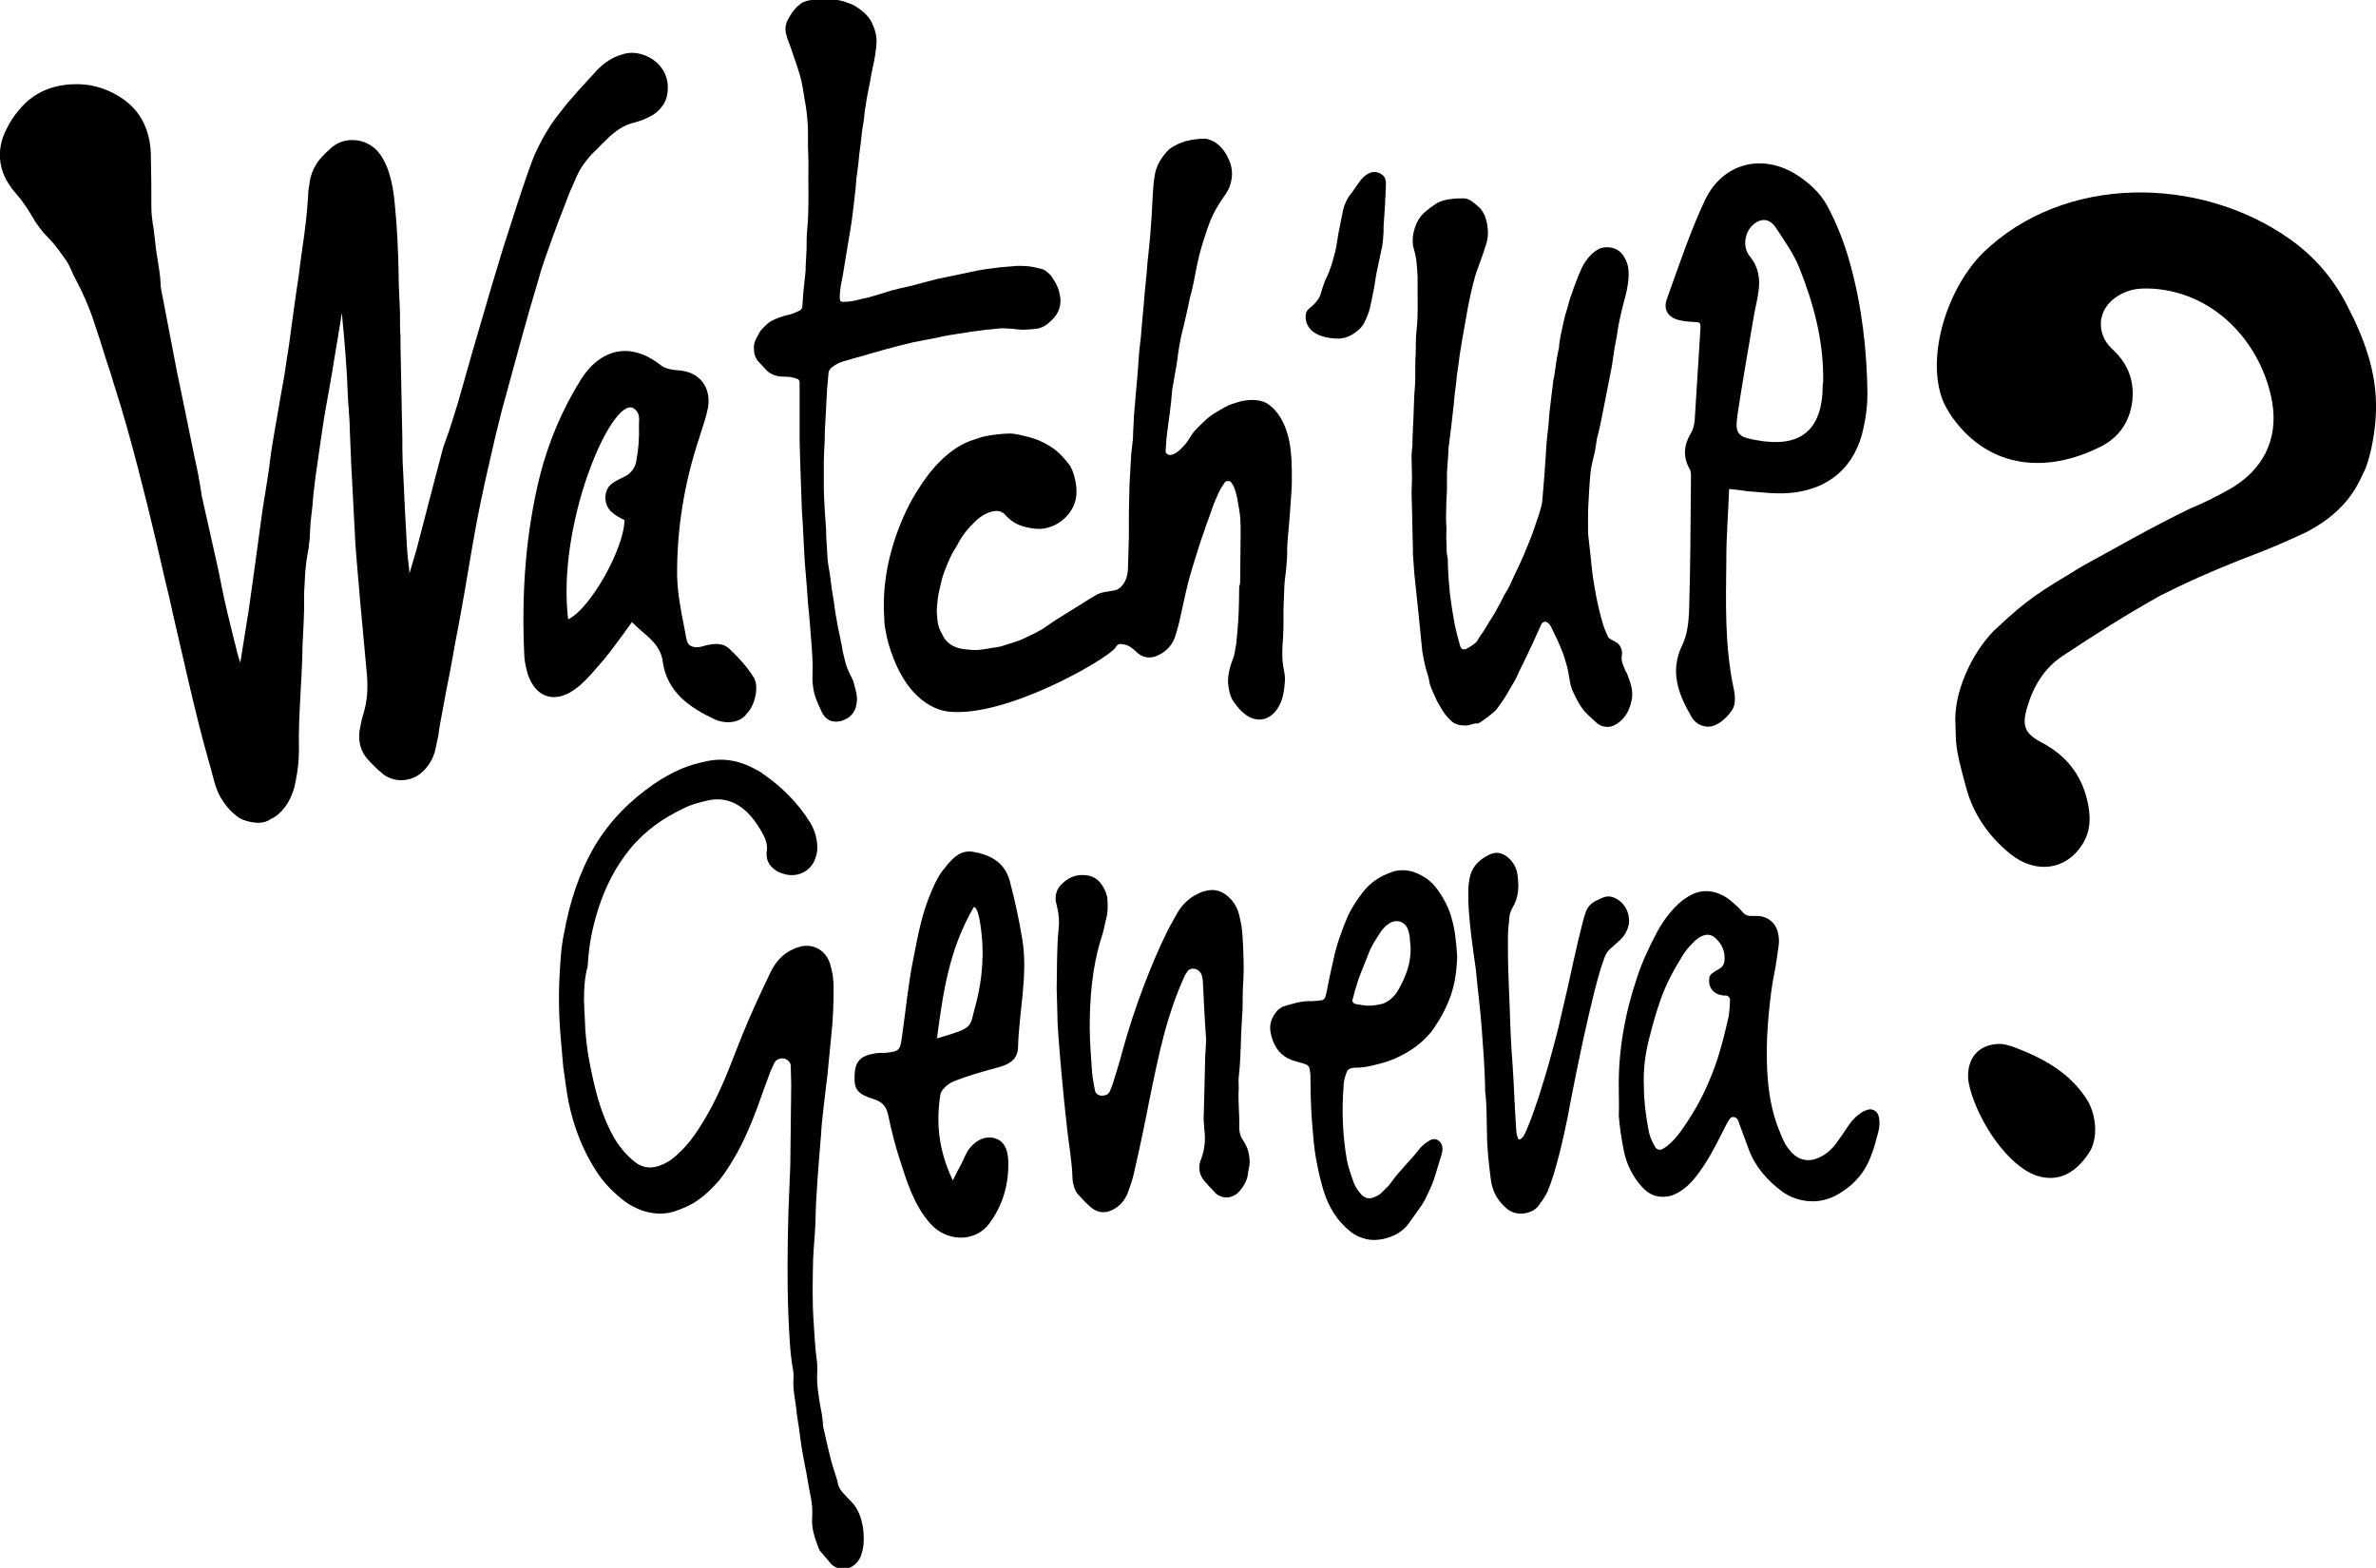 <?xml version="1.0" encoding="UTF-8"?> <svg xmlns="http://www.w3.org/2000/svg" xmlns:xlink="http://www.w3.org/1999/xlink" version="1.1" id="Calque_1" x="0px" y="0px" viewBox="0 0 510.2 336.7" style="enable-background:new 0 0 510.2 336.7;" xml:space="preserve"> <path d="M419.9,155.7c-0.5-6.8,3.4-15.3,8.2-20.2c7.5-7.1,9.8-8.3,19-13.9c8.6-4.7,14.4-8.1,23-12.3c2.9-1.2,5.7-2.6,8.4-4.1 c7.4-4.1,10.8-10.8,9.4-18.9c-2.1-11.9-11.6-23.3-25.5-24.3c-1.8-0.1-3.7-0.1-5.4,0.5c-7,2.5-7.2,9-3.5,12.4c3.3,3,4.8,6.6,4.4,11 c-0.5,4.7-3,8.2-7,10.1c-11.2,5.6-23.6,4.9-31.7-6.4c-0.8-1.2-1.6-2.5-2.1-3.8c-3.5-9.4,1-23.8,8.7-31.5 c17.4-16.9,46.4-16.6,65.7-3.1c5.3,3.7,9.5,8.5,12.5,14.4c3.7,7.1,6.4,14.4,6.2,22.5c-0.1,3.9-0.8,8.5-2.2,12.4 c-1.4,2.8-3.3,8.8-12.6,13.7c-4.7,2.2-7.9,3.6-14.5,6.1c-6.3,2.5-11.7,4.9-17,7.6c-7.2,4-14.1,8.4-20.9,12.9 c-4,2.6-6.4,6.6-7.7,11.1c-1.2,4-0.5,5.7,3.2,7.6c5.1,2.7,8.4,6.8,9.7,12.4c0.8,3.3,0.8,6.6-1.1,9.5c-3.4,5.4-9.9,6.4-15.4,2 c-4.7-3.8-8.1-8.7-9.6-14.6C419.6,159.7,420.1,159.7,419.9,155.7z"></path> <path d="M432,224.7c6.2,2.3,12.2,5.3,16.1,11.4c2,3.1,2.6,8.4,0.4,11.6c-3,4.4-6.6,6.2-11.1,4.8c-6.3-2.1-12.5-11.6-14.4-18.8 c-0.2-0.8-0.4-1.7-0.4-2.6c0-4.5,2.9-7.1,7.3-6.9C430.5,224.3,430.6,224.3,432,224.7z"></path> <g> <path d="M55.5,176.7c-1.2,0-3.1-0.4-4.2-1.1c-1.8-1.3-2.8-2.5-3.9-4.3c-0.6-1-1.1-2.3-1.5-3.9c-0.3-1.2-1.1-4-1.1-4 c-1.6-5.6-2.9-11-4.4-17.4c-1.1-4.8-2.2-9.6-3.3-14.3c-0.5-2.3-1-4.6-1.6-6.9c-2.4-10.6-5.1-21.8-8.2-32.9 c-0.9-3.2-1.9-6.5-2.9-9.6c-0.3-0.9-0.5-1.8-0.8-2.6L23,77.9c-0.9-3-1.9-6-2.9-9c-1-3.1-2.4-6.2-4-9.2c-0.3-0.5-0.5-1-0.7-1.5 c-0.4-0.8-0.7-1.6-1.2-2.3c-0.3-0.4-0.5-0.7-0.8-1.1c-1-1.4-1.9-2.6-3-3.7c-1.4-1.4-2.6-3-3.6-4.8c-1-1.7-2.1-3.3-3.5-4.9 c-0.4-0.5-0.8-0.9-1.1-1.4c-2.6-3.7-2.9-7.9-1-11.9c0.9-1.9,2.1-3.7,3.6-5.3c2.7-2.9,6.3-4.5,10.7-4.7c3.6-0.2,6.9,0.7,9.9,2.5 c3.7,2.2,5.9,5.4,6.7,9.7c0.2,1.1,0.3,2.2,0.3,3.7c0.1,3.6,0.1,7.1,0.1,10.4c0,1.6,0.2,3.1,0.5,4.8c0.1,0.9,0.2,1.7,0.3,2.6 c0.1,1.2,0.3,2.4,0.5,3.7c0.3,1.8,0.6,3.6,0.7,5.5c0,0.1,0,0.2,0,0.3l0.1,0.8c0.6,3.1,1.2,6.3,1.8,9.4c0.5,2.6,1,5.2,1.5,7.8 l0.3,1.5c0.1,0.3,0.1,0.6,0.2,0.9c0,0.2,0.1,0.4,0.1,0.5c0.3,1.3,0.5,2.6,0.8,3.9c0.6,3,1.3,6.2,1.9,9.3c0.2,1,0.4,2,0.6,2.9 c0.6,2.6,1.1,5.3,1.5,8c0,0.3,0.1,0.6,0.2,0.9l0,0.1c0.3,1.3,0.6,2.7,0.9,4c0.6,2.5,1.1,5.1,1.7,7.6c0.5,2.2,1,4.4,1.4,6.6 c0.8,4.1,1.9,8.4,2.8,12.1c0.1,0.4,0.2,0.7,0.3,1.1c0.2,0.9,0.4,1.8,0.7,2.7c0.1,0.3,0.2,0.6,0.3,0.9c0.6-3.7,1.2-7.5,1.8-11.2 c0.4-2.9,0.8-5.8,1.2-8.6c0.1-1,0.3-1.9,0.4-2.9c0.2-1.2,0.3-2.5,0.5-3.7c0.3-2.2,0.6-4.4,0.9-6.6c0.2-1.4,0.5-2.9,0.7-4.3 c0.3-2,0.7-4.2,0.9-6.2c0.3-2.4,0.7-4.7,1.1-7c0.2-1.3,0.5-2.6,0.7-4c0.3-1.6,0.5-3.1,0.8-4.6c0.4-2,0.7-4.1,1-6.2 c0.4-2.3,0.7-4.6,1-6.9c0.2-1.2,0.3-2.5,0.5-3.7c0.2-1.4,0.4-2.8,0.6-4.2c0.3-1.9,0.6-3.9,0.8-5.8c0.1-1,0.3-2,0.4-2.9 c0.6-4,1.1-8.1,1.3-12.1c0-0.3,0-0.6,0.1-0.9c0-0.2,0-0.4,0.1-0.6c0.2-2.6,1.3-4.9,3.3-6.8c0.1-0.1,0.3-0.3,0.4-0.4 c0.4-0.4,0.8-0.7,1.2-1.1c2.8-2.3,7.2-2,9.8,0.9c0.9,1,1.6,2.3,2.2,3.9c0.9,2.6,1.3,5.2,1.5,7.7c0.5,4.9,0.7,9.8,0.8,14.8 c0,2,0.1,4,0.2,6c0.1,1.5,0.1,2.9,0.1,4.4c0,1,0,2,0.1,2.9c0,0.7,0,1.3,0,2c0.1,6.7,0.3,13.5,0.4,20.2c0,0.6,0,1.2,0,1.8 c0,1.9,0.1,3.9,0.2,5.8c0.2,5,0.5,10.3,0.8,15.6c0.1,1.7,0.3,3.4,0.5,5c0,0.2,0,0.3,0,0.5l0.1-0.2c0.5-1.7,1-3.4,1.5-5.1 c1.1-4.2,2.2-8.5,3.3-12.7c0.7-2.7,1.4-5.4,2.1-8c0.2-0.9,0.5-1.7,0.8-2.5c1-2.7,1.8-5.4,2.6-8c2.2-7.8,4.2-14.8,6.2-21.5 c1.2-4.2,2.5-8.3,3.5-11.7c0.3-0.8,5.3-17,7-20.6c0.8-1.7,1.7-3.5,2.8-5.2c1.2-2,2.7-3.7,4-5.4c1.7-2,3.4-3.9,5.1-5.7l0.9-1 c1.8-2,3.8-3.3,6.1-3.9c2.4-0.7,5.2,0.1,7.2,1.9c2,1.9,2.7,4.5,2.1,7.2c-0.2,0.9-0.7,1.8-1.3,2.5c-0.6,0.7-1.4,1.4-2.3,1.8 c-0.9,0.5-2.1,1-3.3,1.3c-2.2,0.5-4.1,1.7-6.2,3.8c-1,1-2.5,2.5-3.3,3.3c-2.4,2.8-2.7,3.9-3.8,6.4c-0.8,1.6-1.7,4.3-2.4,6 c-0.5,1.1-3.6,9.7-4.3,11.9l-0.6,2.1c-1.3,4.3-2.6,8.8-3.8,13.2c-1.6,5.8-2.9,10.6-4.1,15c-0.9,3.5-1.8,7.2-2.5,10.4 c-1.4,6-2.8,12.5-3.9,19.1c-1,5.9-2,11.9-3.1,17.7l-0.6,3.1c-0.6,3.6-1.3,7.2-2,10.7c-0.4,2.2-0.8,4.3-1.2,6.5 c-0.1,0.4-0.1,0.8-0.2,1.2c-0.1,0.5-0.1,1-0.2,1.5l-0.1,0.3c-0.2,1-0.4,2.1-0.7,3.2c-0.6,1.8-1.6,3.3-3.1,4.5c-2.4,1.8-5.7,1.8-8,0 c-1.1-0.9-2.1-1.9-3.3-3.2c-1.4-1.6-2-3.7-1.7-6c0.2-1.1,0.4-2.3,0.8-3.6c0.9-2.8,1.1-5.8,0.7-9.5c-0.2-2.2-0.4-4.4-0.6-6.5 c-0.1-1.1-0.2-2.2-0.3-3.3c-0.1-1.4-0.3-2.9-0.4-4.3c-0.2-2.3-0.4-4.6-0.6-7c-0.2-2.5-0.5-5.4-0.6-8.3c-0.3-5.6-0.6-11.1-0.8-15.3 c-0.1-2.5-0.2-4.9-0.3-7.3c0-1.2-0.1-2.5-0.2-3.7c0-0.4,0-0.8-0.1-1.2c0-0.6-0.1-1.2-0.1-1.9c-0.2-6-0.7-11.9-1.3-17.9 c-0.1,0.4-0.1,0.8-0.2,1.3c-0.2,1.2-0.4,2.5-0.6,3.7c-0.3,1.8-0.6,3.6-0.9,5.4l-0.3,1.9c-0.2,1.3-0.5,2.7-0.7,4 c-0.5,2.9-1.1,5.9-1.5,8.9c-0.2,1.1-0.3,2.3-0.5,3.4c-0.6,4.2-1.3,8.5-1.6,12.8c-0.1,0.9-0.2,1.7-0.3,2.6c-0.2,1.6-0.2,3.1-0.3,4.6 c-0.1,0.8-0.2,1.4-0.2,1.8c-0.4,2-0.7,4-0.8,6.1c0,0.6-0.1,1.3-0.1,1.9c-0.1,1.1-0.1,2.1-0.1,3.2c0,0.7,0,1.5,0,2.2 c0,1-0.1,2-0.1,2.9c0,0.7-0.1,1.3-0.1,2c-0.1,1.8-0.2,3.7-0.2,5.5l-0.1,2.4c-0.1,1.9-0.2,3.9-0.3,5.8c-0.2,3.7-0.4,7.5-0.3,11.3 c0,2.1-0.2,4.3-0.7,6.8c-0.4,2.3-1.2,4.1-2.3,5.6c-0.9,1.2-1.9,2.1-3.1,2.6C57.5,176.4,56.5,176.7,55.5,176.7z M88.7,124.9 L88.7,124.9C88.7,125,88.7,124.9,88.7,124.9z M118.2,36.5L118.2,36.5L118.2,36.5z"></path> </g> <g> <path d="M266.3,124.9c0-3.3,0.1-6.7,0.1-10c0-1.3,0-2.6-0.1-3.9c-0.1-1.1-0.3-2.1-0.5-3.2c-0.1-0.8-0.3-1.6-0.5-2.3 c-0.2-0.7-0.5-1.3-0.9-1.9c-0.2-0.4-1.2-0.4-1.4,0c-0.5,0.7-1,1.5-1.3,2.2c-0.4,0.8-0.7,1.6-1.1,2.5c-0.3,0.9-0.6,1.7-0.9,2.6 c-0.3,0.9-0.7,1.8-1,2.8c-0.6,1.7-1.2,3.4-1.7,5.1c-0.7,2.2-1.4,4.5-2,6.8c-0.4,1.6-0.7,3.2-1.1,4.9c-0.4,1.9-0.8,3.8-1.4,5.7 c-0.6,2.2-2,3.8-4.2,4.7c-1.6,0.6-3.1,0.3-4.4-1c-0.7-0.7-1.5-1.3-2.5-1.5c-1.1-0.2-1.3-0.2-1.9,0.7c-1.5,2.3-23.6,15.2-36,13.7 c-1.4-0.2-9-1.4-12.8-14.9c-0.3-1.1-0.5-2.2-0.7-3.4c-0.1-0.5-0.1-0.9-0.1-1.4c-1.2-15.5,7.1-27.8,7.2-27.9 c0.4-0.6,5-8.7,12.1-10.8c0.8-0.2,1.5-0.6,2.3-0.7c1.3-0.3,3.9-0.6,5.3-0.6c1.4,0,3.4,0.6,3.9,0.7c0.8,0.2,1.4,0.4,2.2,0.7 c0.4,0.2,1.1,0.5,1.5,0.7c0.8,0.5,1.6,0.9,2.3,1.5c1.3,1,2.5,2.6,2.9,3.1c0.2,0.2,0.3,0.5,0.4,0.7c0.4,0.6,0.9,2.4,1,3.3 c0.4,2.3,0.1,4.4-1.4,6.4c-1.4,1.8-3.2,2.9-5.4,3.3c-1.3,0.2-2.6,0-3.9-0.3c-1.8-0.4-3.3-1.3-4.5-2.7c-0.7-0.7-1.5-0.9-2.5-0.7 c-1.6,0.3-2.9,1.2-4,2.3c-1.4,1.3-2.6,2.8-3.5,4.5c-0.4,0.8-1,1.6-1.4,2.4c-0.6,1.2-1.1,2.4-1.6,3.7c-0.5,1.3-0.8,2.7-1.1,4.1 c-0.3,1.1-0.4,2.3-0.5,3.5c-0.1,1,0,1.9,0.1,2.9c0.1,0.8,0.3,1.7,0.7,2.4c0.4,0.7,0.6,1.4,1.2,2c1,1.1,2.3,1.6,3.7,1.8 c1,0.1,1.9,0.2,2.9,0.2c1.2-0.1,2.3-0.3,3.5-0.5c0.7-0.1,1.4-0.2,2-0.4c0.9-0.3,1.9-0.6,2.8-0.9c0.7-0.2,1.4-0.5,2-0.8 c1.1-0.5,2.3-1.1,3.4-1.7c0.4-0.2,2.5-1.7,3.1-2.1c0.6-0.4,4.4-2.7,5-3.1c0.7-0.4,3.8-2.5,4.6-2.7c0.8-0.3,1.6-0.3,2.4-0.5 c0.9-0.1,1.7-0.3,2.3-1.1c0.1-0.1,1.2-1.2,1.3-3.5c0-1.1,0.1-2.2,0.1-3.3c0-1.2,0.1-2.4,0.1-3.6c0-0.2,0-0.4,0-0.7 c0-2.9,0-5.8,0.1-8.7c0-1.6,0.1-3.2,0.2-4.8c0.1-1.2,0.1-2.4,0.2-3.6c0.1-0.9,0.2-1.8,0.3-2.7c0.1-0.5,0.1-1.1,0.1-1.6 c0.1-1.3,0.1-2.7,0.2-4c0.1-1.6,0.3-3.2,0.4-4.8c0.1-1.1,0.2-2.2,0.3-3.3c0.1-1.3,0.2-2.7,0.3-4c0.1-1.7,0.3-3.3,0.5-5 c0.1-0.8,0.1-1.7,0.2-2.5c0.1-1.4,0.3-2.9,0.4-4.3c0.1-0.8,0.1-1.7,0.2-2.5c0.1-1.3,0.3-2.7,0.4-4c0.1-0.8,0.1-1.7,0.2-2.5 c0.1-1.3,0.3-2.5,0.4-3.8c0.1-0.7,0.1-1.5,0.2-2.2c0.1-1.4,0.2-2.7,0.3-4.1c0.1-1.3,0.1-2.6,0.2-3.9c0.1-1.7,0.2-3.4,0.5-5 c0.5-2.8,2.5-4.7,2.7-5c0.3-0.3,0.5-0.5,1-0.8c0,0,0.9-0.5,1.3-0.7c0.4-0.2,0.9-0.3,1.3-0.5c0.9-0.2,1.7-0.5,3.7-0.6 c0.9-0.1,1.8,0.1,2.8,0.7c1.8,1.1,2.6,2.8,2.9,3.4c1,2,1.1,3.9,0.4,6c-0.4,1.2-1.2,2.2-1.9,3.2c-1.2,1.8-2.2,3.8-2.9,5.9 c-0.6,1.8-1.2,3.6-1.7,5.5c-0.5,2-0.9,4.1-1.3,6.2c-0.2,1.1-0.5,2.2-0.8,3.3c-0.4,1.9-0.8,3.9-1.3,5.9c-0.3,1.2-0.6,2.3-0.8,3.5 c-0.3,1.5-0.5,3.1-0.7,4.6c-0.3,1.9-0.7,3.8-1,5.8c-0.1,0.7-0.1,1.5-0.2,2.2c-0.1,1.1-0.5,4.3-0.6,4.8c-0.1,1.1-0.3,2.1-0.4,3.2 c0,0.4-0.1,0.9-0.1,1.3c0,0.5-0.1,1-0.1,1.5c-0.1,0.5,0.5,1,1.1,0.9c1.5-0.2,3-2.2,3.2-2.4c0.3-0.3,1.3-2,1.7-2.5 c0.4-0.5,1.8-1.9,2.9-2.9c1.3-1.1,3.2-2.1,3.9-2.5c0.9-0.5,1.9-0.8,2.9-1.1c3.3-0.9,5.3-0.1,6,0.3c0.3,0.2,3.5,1.9,4.8,7.9 c0.6,2.9,0.6,5.8,0.6,8.7c0,1.8-0.2,3.6-0.3,5.4c-0.1,0.9-0.1,1.9-0.2,2.8c-0.1,1.5-0.3,3-0.4,4.5c0,0.6-0.1,1.2-0.1,1.8 c0,1,0,2-0.1,3c-0.1,1.3-0.2,2.5-0.4,3.8c0,0.4-0.1,0.8-0.1,1.2c-0.1,1.7-0.1,3.5-0.2,5.2c0,1.1,0,2.2,0,3.3c0,1.5-0.1,3-0.2,4.4 c-0.1,1.6-0.1,3.2,0.2,4.8c0.2,1,0.4,2,0.3,3c-0.1,1.5-0.3,3.1-0.9,4.5c-0.8,1.8-2.1,3.4-4.2,3.6c-0.8,0.1-2.1-0.1-3.3-1 c-1.1-0.8-1.8-1.7-2.6-2.8c-0.8-1.1-1.1-2.8-1.2-4.1c-0.1-1.7,0.6-4,0.9-4.7c0.3-0.7,0.5-1.4,0.6-2.2c0.1-0.7,0.3-1.3,0.3-2 c0.2-1.6,0.3-3.1,0.4-4.7c0.1-0.9,0.2-5.7,0.2-7.1C266.3,125.5,266.3,125,266.3,124.9z"></path> <path d="M180.4,64.5c0.1,0.3,0.6,0.4,1,0.3c0.8,0,1.6-0.1,2.4-0.3c0.4-0.1,0.8-0.2,1.2-0.3c0.5-0.1,0.9-0.2,1.4-0.3 c0.8-0.2,1.6-0.5,2.4-0.7c0.9-0.3,1.7-0.5,2.6-0.8c1.4-0.4,2.8-0.7,4.2-1c1.1-0.3,2.3-0.6,3.4-0.9c0.8-0.2,1.5-0.4,2.3-0.6 c0.9-0.2,1.9-0.4,2.9-0.6c1.9-0.4,3.8-0.8,5.7-1.2c1.6-0.3,3.3-0.5,4.9-0.7c1.2-0.1,2.4-0.2,3.6-0.3c0.8,0,1.7,0,2.5,0.1 c0.9,0.1,1.7,0.3,2.5,0.5c0.8,0.1,1.3,0.6,1.9,1.1c0.4,0.3,0.6,0.8,0.9,1.2c0.7,1,1.2,2.2,1.4,3.4c0.4,2-0.2,3.8-1.6,5.2 c-1,1-2,1.8-3.4,2c-1,0.1-1.9,0.2-2.9,0.2c-0.8,0-1.6-0.1-2.4-0.2c-0.6,0-1.3-0.1-1.9-0.1c-0.8,0-1.5,0.1-2.3,0.2 c-0.4,0-0.9,0.1-1.3,0.1c-2.3,0.3-4.5,0.6-6.8,1c-1.6,0.2-3.2,0.6-4.7,0.9c-1.4,0.3-2.8,0.5-4.2,0.8c-2.2,0.5-4.4,1.1-6.6,1.7 c-2.8,0.8-5.6,1.6-8.4,2.4c-0.9,0.3-1.8,0.7-2.6,1.4c-0.4,0.4-0.6,0.8-0.6,1.2c-0.1,1.1-0.2,2.3-0.3,3.4c-0.1,2.5-0.3,5-0.4,7.5 c-0.1,1.1-0.1,2.2-0.1,3.3c-0.1,1.7-0.2,3.4-0.2,5.1c0,0.9,0,4.5,0,5.4c0,1.6,0.3,6.7,0.4,7.6c0.1,0.8,0.1,1.6,0.1,2.4 c0.1,1.7,0.2,3.4,0.3,5.1c0.1,1.1,0.3,2.2,0.5,3.3c0.2,1.3,0.3,2.6,0.5,3.8c0.1,0.6,0.4,2.2,0.4,2.4c0.2,1.7,0.5,3.4,0.8,5 c0.1,0.7,0.3,1.3,0.4,1.9c0.2,0.8,0.3,1.7,0.5,2.5c0.1,0.7,0.2,1.3,0.4,2c0.2,0.8,0.4,1.7,0.7,2.5c0.4,1,0.9,1.9,1.3,2.8 c0.1,0.3,0.2,0.7,0.3,1.1c0.3,1.1,0.6,2.1,0.5,3.2c-0.1,2.1-1.2,3.7-3.3,4.3c-1.1,0.3-2.4,0.3-3.4-0.7c-0.3-0.3-0.5-0.6-0.7-0.9 c-0.6-1.3-1.2-2.5-1.6-3.8c-0.3-0.9-0.4-1.8-0.5-2.7c-0.1-1.1,0-2.1,0-3.2c0-1.5-0.1-3.1-0.2-4.6c-0.1-1.3-0.2-2.5-0.3-3.8 c-0.1-1.2-0.2-2.4-0.3-3.6c-0.1-0.7-0.3-2.8-0.3-3.3c0-0.5-0.1-1.1-0.1-1.6c-0.1-1.6-0.3-3.2-0.4-4.8c0-0.4-0.1-0.9-0.1-1.3 c-0.1-1.2-0.1-2.4-0.2-3.6c-0.1-1.3-0.1-2.6-0.2-4c-0.1-1-0.1-2.1-0.2-3.1c-0.1-1.8-0.1-3.6-0.2-5.5c-0.1-2-0.1-3.9-0.2-5.9 c0-1.3-0.1-2.5-0.1-3.8c0-2.3,0-4.6,0-6.8c0-1.2,0-2.4,0-3.7c0-0.6,0-1.2,0-1.9c0-0.5-0.2-0.8-0.7-0.9c-0.8-0.3-1.6-0.4-2.4-0.4 c-1.3,0-2.6-0.2-3.7-1.1c-0.7-0.6-1.3-1.4-2-2.1c-0.7-0.8-1-1.7-1-2.7c-0.1-1,0.2-1.9,0.7-2.7c0.3-0.6,0.6-1.2,1-1.6 c0.6-0.6,1-1.1,1.9-1.7c0.6-0.3,1.2-0.6,1.8-0.8c0.4-0.1,0.6-0.2,0.9-0.3c0.6-0.2,1.3-0.3,1.9-0.5c0.5-0.2,1-0.4,1.6-0.7 c0.4-0.2,0.6-0.6,0.6-1c0.1-1,0.1-2,0.2-2.9c0.1-1.3,0.3-2.5,0.4-3.8c0.1-0.6,0.1-1.1,0.1-1.7c0.1-1.3,0.1-2.6,0.2-3.9 c0-1.2,0-2.5,0.1-3.7c0.5-5,0.2-10,0.3-14.9c0-1.1-0.1-2.2-0.1-3.3c0-0.7,0-1.5,0-2.2c0-1,0-2.1-0.1-3.1c-0.1-1.6-0.3-3.2-0.6-4.7 c-0.3-1.8-0.5-3.5-1-5.2c-0.5-1.8-1.1-3.4-1.7-5.2c-0.4-1.3-1-2.5-1.3-3.8c-0.3-1.1-0.1-2.3,0.5-3.3c0.4-0.6,0.6-1.1,1.1-1.7 c0.3-0.4,1.1-1.3,2-1.8c0.1,0,0.9-0.4,1.3-0.4c0.5-0.1,1-0.2,1.6-0.3c1.3-0.1,2.5-0.1,3.8,0.1c0.8,0.1,1.4,0.2,2.1,0.4 c0.6,0.2,1.3,0.5,1.9,0.7c0.8,0.4,2.9,1.8,3.8,3.3c0.2,0.3,1.2,2.2,1.3,4c0.1,1.2-0.2,3.2-0.5,4.8c-0.4,1.7-0.7,3.4-1,5.1 c-0.3,1.5-0.6,2.9-0.8,4.4c-0.2,1-0.3,2-0.4,3.1c-0.1,0.8-0.3,1.7-0.4,2.5c-0.1,0.7-0.1,1.3-0.2,2c-0.1,1-0.3,2-0.4,3 c-0.1,0.7-0.1,1.4-0.2,2.1c-0.1,1-0.3,2-0.4,3c-0.1,0.8-0.1,1.6-0.2,2.4c-0.1,1.2-0.3,2.3-0.4,3.5c-0.1,1.1-0.3,2.1-0.4,3.2 c-0.1,0.6-0.2,1.3-0.3,1.9c-0.2,1-0.3,2-0.5,3c-0.1,0.8-0.3,1.6-0.4,2.4c-0.2,1.4-0.5,2.9-0.7,4.3c-0.2,1.2-0.5,2.3-0.6,3.5 C180.3,63.5,180.3,64.2,180.4,64.5z"></path> </g> <g> <path d="M280.4,67.5c0.1-0.9,0.8-1.3,1.5-1.9c0.7-0.7,1.3-1.4,1.6-2.2c0.4-1.2,0.7-2.5,1.3-3.7c0.9-1.8,1.4-3.7,1.9-5.6 c0.3-1.3,0.5-2.7,0.7-4c0.1-0.3,0.1-0.6,0.2-1c0.3-1.3,0.5-2.7,0.8-4c0.3-1.2,0.8-2.4,1.7-3.5c0.7-0.9,1.3-1.9,2-2.8 c0.5-0.7,1.2-1.3,2.1-1.7c0.9-0.3,1.8-0.2,2.7,0.5c0.7,0.6,0.7,1.4,0.7,2.1c-0.1,1.5-0.1,3-0.2,4.4c-0.1,1.5-0.2,3-0.3,4.5 c0,0.9,0,1.7-0.1,2.6c-0.1,0.7-0.1,1.4-0.3,2.1c-0.3,1.4-0.6,2.8-0.9,4.3c-0.3,1.3-0.5,2.7-0.7,4c-0.2,1-0.4,2-0.6,3 c-0.2,1-0.4,2-0.8,3c-0.4,1-0.8,2.1-1.7,3c-1.4,1.3-3.1,2.3-5.3,2.1C280.6,72.3,280.2,68.9,280.4,67.5z"></path> </g> <path d="M125.4,214.9c0.1,2.6,0.2,4.5,0.3,6.5c0.4,4.8,1,7.3,1.5,9.7c1,4.6,2.1,8.3,4.1,12.2c0.7,1.4,1.6,2.7,2.6,3.9 c0.7,0.8,1.5,1.6,2.4,2.3c1.8,1.5,3.9,1.5,5.9,0.6c1.5-0.6,2.7-1.6,3.8-2.7c1.6-1.5,2.9-3.2,4.1-5.1c2.5-3.8,4.5-8,6.2-12.2 c1-2.5,2-5.1,3-7.6c1.9-4.7,4-9.2,6.2-13.8c1.1-2.2,2.6-3.9,4.9-4.9c0.6-0.3,1.2-0.4,1.8-0.6c2.9-0.5,5.1,1.2,5.9,3.4 c0.3,0.8,0.5,1.8,0.7,2.7c0.1,0.9,0.2,1.8,0.2,2.7c0,3.5-0.1,6.9-0.5,10.4c-0.3,2.7-0.5,5.5-0.8,8.2c-0.3,2.5-0.6,5.1-0.9,7.6 c-0.2,1.8-0.4,3.6-0.5,5.5c-0.5,6.3-1.1,12.6-1.2,18.9c-0.1,2.6-0.4,5.3-0.5,7.9c-0.1,4.4-0.2,8.8,0.1,13.2c0.2,2.8,0.3,5.7,0.7,8.5 c0.1,0.7,0.1,1.5,0.1,2.2c-0.2,2.9,0.3,5.6,0.8,8.4c0.2,0.9,0.3,1.8,0.4,2.7c0,0.4,0,0.7,0.1,1.1c0.8,3.3,1.4,6.6,2.5,9.8 c0.2,0.7,0.5,1.4,0.6,2.1c0.2,1,0.7,1.7,1.3,2.3c0.6,0.6,1.1,1.2,1.7,1.8c0.9,0.9,1.5,2.1,1.9,3.3c0.6,1.9,0.8,4,0.6,6 c-0.1,0.8-0.3,1.6-0.6,2.4c-0.7,1.6-2.2,2.8-4.1,2.6c-0.9-0.1-1.6-0.4-2.2-1c-0.8-0.9-1.5-1.8-2.3-2.7c-0.2-0.2-0.3-0.4-0.4-0.7 c-0.8-2.1-1.6-4.3-1.4-6.6c0.1-1.5,0-2.9-0.3-4.4c-0.5-2.3-0.8-4.7-1.3-7c-0.5-2.5-0.9-5-1.2-7.6c-0.2-1.4-0.5-2.9-0.6-4.3 c-0.3-2.3-0.8-4.5-0.6-6.8c0-0.5,0-1.1-0.1-1.6c-0.7-3.8-0.8-7.6-1-11.5c-0.3-7.5-0.2-15,0-22.5c0.1-3.3,0.3-6.6,0.4-9.9 c0.1-5.8,0.1-11.5,0.2-17.3c0-1.4-0.1-2.7-0.1-4.1c0-0.8-0.8-1.5-1.6-1.6c-0.7-0.1-1.6,0.3-1.9,0.9c-0.3,0.7-0.6,1.3-0.9,2 c-1,2.6-1.9,5.2-2.8,7.7c-1.4,3.7-2.9,7.3-4.9,10.7c-1,1.7-2,3.3-3.2,4.8c-2,2.3-4.2,4.4-7,5.7c-0.9,0.4-1.9,0.8-2.8,1.1 c-2.4,0.7-4.7,0.5-7-0.3c-1.2-0.5-2.3-1-3.4-1.8c-2.4-1.8-4.6-4-6.2-6.5c-3-4.6-4.9-9.6-6-14.9c-0.4-2.1-0.7-4.3-1-6.5 c-0.2-0.9-0.4-4.3-0.5-5.1c-0.5-4.8-0.7-9.7-0.5-14.5c0.2-3.4,0.3-6.8,1-10.1c1.2-6.6,3.2-13,6.6-18.8c3.2-5.4,7.6-9.8,12.8-13.4 c1.8-1.2,3.7-2.3,5.8-3.2c1.9-0.8,3.8-1.3,5.8-1.7c3.7-0.7,7.1,0.1,10.3,1.9c0.6,0.3,1.1,0.6,1.6,1c4,2.8,7.4,6.2,10,10.4 c1,1.7,1.5,3.5,1.5,5.5c0,0.9-0.3,1.8-0.6,2.6c-1.2,2.7-4,3.5-6.1,3c-0.9-0.2-1.8-0.5-2.5-1.1c-1.1-0.8-1.7-1.9-1.7-3.3 c0-0.1,0-0.2,0-0.3c0.4-1.8-0.4-3.4-1.3-4.9c-0.8-1.4-1.8-2.7-3-3.9c-2.4-2.2-5.1-3.1-8.3-2.4c-1.7,0.4-3.4,0.8-5,1.6 c-4.5,2.1-8.5,4.9-11.7,8.8c-3.1,3.8-5.3,8.1-6.8,12.8c-1.3,4-2.1,8.1-2.3,12.4C125.5,209.9,125.4,212.7,125.4,214.9z"></path> <path d="M226.9,212.4c0.1-4.6,0-8.7,0.4-12.7c0.2-1.6,0.1-3.3-0.3-4.9c-0.1-0.4-0.2-0.9-0.3-1.3c-0.1-1.1,0.1-2.2,0.8-3.1 c1.6-1.9,3.6-2.8,6-2.4c1.5,0.2,2.7,1.2,3.4,2.5c0.5,0.9,0.9,1.8,0.9,2.8c0.1,1.4,0.1,2.7-0.3,4.1c-0.3,1.4-0.6,2.9-1.1,4.3 c-1.9,6.2-2.4,12.6-2.4,19c0,3.2,0.3,6.4,0.5,9.6c0.1,1.3,0.4,2.5,0.6,3.8c0.1,0.7,0.7,1.1,1.3,1.2c0.8,0,1.5-0.1,1.9-0.9 c0.2-0.5,0.4-1,0.6-1.5c0.7-2.4,1.5-4.7,2.1-7.1c1.3-4.7,2.8-9.3,4.5-13.8c1.6-4.2,3.3-8.3,5.3-12.3c0.7-1.3,1.4-2.6,2.1-3.8 c1.1-1.8,2.5-3.1,4.4-4c0.4-0.2,0.8-0.4,1.3-0.5c2.3-0.7,4.1,0,5.7,1.7c1,1.1,1.6,2.4,1.9,3.9c0.3,1.2,0.5,2.5,0.6,3.8 c0.2,3.6,0.4,7.3,0.1,11c-0.1,2.3,0,4.6-0.2,6.8c-0.3,4.2-0.2,8.4-0.7,12.6c-0.1,0.8,0,1.6,0,2.5c-0.2,2.8,0.2,5.7,0.1,8.5 c0,1,0.3,2,0.9,2.8c0.5,0.8,0.9,1.6,1.1,2.5c0.2,0.9,0.3,1.8,0.2,2.7c-0.1,0.5-0.2,1.1-0.3,1.6c-0.1,1.6-0.9,2.9-1.9,4.1 c-1.2,1.3-3.2,1.8-4.9,0.5c-0.1-0.1-0.3-0.2-0.4-0.4c-0.8-0.8-1.5-1.6-2.2-2.4c-1-1.2-1.3-2.6-0.9-4.1c0.1-0.3,0.2-0.5,0.3-0.8 c0.7-2,0.9-4.1,0.6-6.2c-0.1-1.2-0.2-2.4-0.1-3.6c0.1-4,0.2-8,0.3-12.1c0-0.5,0.1-1.1,0.1-1.6c0-0.6,0.1-1.3,0.1-1.9 c-0.3-4.1-0.5-8.2-0.7-12.3c0-0.5-0.1-0.9-0.2-1.4c-0.2-0.8-0.7-1.3-1.4-1.5c-0.6-0.2-1.4,0-1.7,0.5c-0.3,0.4-0.6,0.9-0.8,1.4 c-1.7,3.8-3,7.6-4.1,11.6c-1.3,4.9-2.3,9.8-3.3,14.7c-1,5.2-2.1,10.4-3.3,15.6c-0.3,1.4-0.8,2.8-1.3,4.2c-0.6,1.5-1.5,2.7-2.9,3.5 c-1.6,1-3.4,1-4.9-0.2c-1.1-0.9-2-1.9-2.9-2.9c-0.4-0.4-0.6-0.9-0.8-1.4c-0.2-0.7-0.4-1.4-0.4-2.1c-0.1-3.4-0.7-6.7-1.1-10.1 c-0.5-4.3-0.9-8.5-1.3-12.8c-0.3-3.5-0.6-6.9-0.8-10.4C227,217,227,214.4,226.9,212.4z"></path> <path d="M347.6,233.7c-0.1-8.1,1.3-16,3.9-23.7c1.1-3.4,2.6-6.6,4.3-9.8c0.8-1.5,1.8-3,2.9-4.3c1-1.2,2.1-2.3,3.4-3.1 c2.9-2,5.9-1.8,8.7,0c0.9,0.6,1.7,1.4,2.5,2.1c0.4,0.4,0.7,0.8,1.1,1.2c0.4,0.4,0.9,0.6,1.5,0.6c0.5,0,1.1,0,1.6,0 c2,0.1,3.7,1.4,4.2,3.3c0.3,1.1,0.4,2.1,0.2,3.3c-0.3,1.9-0.5,3.8-0.9,5.7c-0.6,2.9-0.9,5.8-1.2,8.7c-0.3,3.4-0.5,6.8-0.4,10.1 c0.1,4.7,0.6,9.3,2.2,13.8c0.5,1.3,1,2.6,1.6,3.8c0.4,0.8,1,1.5,1.6,2.2c1.6,1.6,3.7,2,5.8,1c1.5-0.7,2.8-1.8,3.7-3.1 c0.9-1.2,1.7-2.4,2.5-3.6c0.7-1,1.4-1.9,2.4-2.6c0.6-0.5,1.2-0.8,1.9-1c1-0.3,2.1,0.4,2.3,1.4c0.3,1.2,0.2,2.4-0.1,3.5 c-0.5,1.8-0.9,3.5-1.6,5.2c-1.2,3.2-3.3,5.7-6.1,7.5c-3.2,2.2-6.8,2.7-10.5,1.3c-0.8-0.3-1.7-0.8-2.4-1.3c-3.2-2.4-5.8-5.3-7.2-9.1 c-0.7-1.8-1.3-3.6-2-5.4c-0.1-0.3-0.2-0.7-0.4-1c-0.3-0.6-1.3-0.7-1.6-0.2c-0.3,0.4-0.5,0.7-0.7,1.1c-1,1.9-1.9,3.8-2.9,5.6 c-1.1,2.1-2.4,4.1-3.9,6c-0.9,1.1-1.8,2-3,2.8c-0.7,0.5-1.4,0.8-2.2,1.1c-2.5,0.6-4.5,0-6.2-1.9c-2-2.2-3.3-4.8-3.9-7.7 c-0.5-2.5-0.9-5-1.1-7.6C347.7,237.5,347.6,235.6,347.6,233.7z M353,233.5c0,3,0.4,5.9,0.9,8.7c0.2,1.4,0.7,2.8,1.5,4.1 c0.3,0.6,1.1,0.8,1.7,0.4c0.3-0.2,0.6-0.4,0.9-0.6c1.1-0.9,2-1.9,2.8-3c2.4-3.3,4.5-6.9,6.1-10.7c2-4.5,3.2-9.3,4.3-14.1 c0.2-1.2,0.2-2.4,0.3-3.5c0-0.5-0.3-0.9-0.8-1c-0.4,0-0.7,0-1.1-0.1c-1.7-0.3-2.7-1.6-2.6-3.3c0-0.6,0.2-1.1,0.7-1.4 c0.5-0.4,1.1-0.7,1.6-1c0.6-0.4,0.9-0.9,1-1.6c0.2-2-0.5-3.6-1.9-4.9c-0.9-0.9-2.1-1-3.3-0.3c-0.4,0.2-0.7,0.5-1.1,0.8 c-0.9,0.9-1.8,1.8-2.5,2.9c-2,3.2-3.8,6.5-5,10c-0.8,2.3-1.5,4.7-2.1,7.1C353.3,225.9,352.8,229.7,353,233.5z"></path> <path d="M312.9,205.4c-0.1,3.1-0.5,6.6-2,10c-0.7,1.7-1.6,3.3-2.6,4.8c-1.3,2.1-3.1,3.8-5.2,5.2c-2.3,1.5-4.8,2.6-7.5,3.2 c-1.5,0.4-3,0.7-4.6,0.7c-0.3,0-0.5,0-0.8,0.1c-0.5,0.1-0.9,0.4-1,0.8c-0.4,1-0.7,2.1-0.7,3.2c-0.4,5.2-0.2,10.4,0.7,15.6 c0.3,1.7,0.9,3.3,1.5,5c0.4,1,1,1.9,1.8,2.7c0.7,0.6,1.4,0.8,2.3,0.5c0.8-0.3,1.5-0.6,2.1-1.3c0.6-0.6,1.2-1.1,1.7-1.8 c1.8-2.6,4.1-4.7,6-7.1c0.4-0.6,1-1.1,1.5-1.5c0.3-0.2,0.6-0.4,0.9-0.6c1.2-0.7,2.4,0,2.7,1.3c0.1,0.6,0,1.1-0.1,1.6 c-0.6,1.8-1.1,3.7-1.7,5.5c-0.5,1.5-1.2,2.8-1.9,4.3c-0.2,0.4-0.5,0.8-0.7,1.2c-0.9,1.3-1.8,2.5-2.7,3.8c-1.4,2-3.4,3-5.7,3.5 c-1.1,0.2-2.3,0.3-3.5,0c-1.3-0.3-2.4-0.8-3.4-1.6c-2.9-2.3-4.7-5.3-5.8-8.8c-1.1-3.8-1.9-7.6-2.2-11.6c-0.4-4-0.6-8-0.6-12.1 c0-0.6,0-1.3-0.1-1.9c-0.1-1-0.3-1.4-1.4-1.7c-0.8-0.2-1.6-0.5-2.4-0.7c-2.5-0.9-3.8-2.7-4.5-5.2c0-0.2-0.1-0.4-0.1-0.5 c-0.5-2,0.2-3.6,1.4-5c0.3-0.3,0.7-0.6,1.1-0.8c2-0.6,4-1.3,6.2-1.2c0.7,0,1.5-0.1,2.2-0.2c0.3,0,0.7-0.4,0.8-0.7 c0.1-0.3,0.1-0.5,0.2-0.8c0.5-2.5,1-5,1.6-7.5c0.6-2.9,1.6-5.6,2.7-8.3c0.9-2.2,2.2-4.2,3.7-6.1c1.6-2,3.7-3.3,6-4.1 c2.5-0.9,4.9-0.3,7.1,1.1c1.2,0.7,2.1,1.7,2.9,2.8c1.2,1.7,2.2,3.6,2.8,5.6C312.4,199.4,312.7,202.2,312.9,205.4z M302.9,203.5 c-0.1-0.8-0.1-1.6-0.2-2.4c-0.1-0.5-0.2-1.1-0.4-1.6c-0.7-1.7-2.6-2.2-4.1-1.1c-0.8,0.5-1.4,1.2-1.9,2c-0.9,1.4-1.8,2.7-2.4,4.3 c-0.7,1.9-1.5,3.7-2.2,5.6c-0.5,1.5-0.9,3-1.3,4.5c-0.1,0.3,0.3,0.7,0.6,0.8c0.6,0.1,1.3,0.2,1.9,0.3c1.3,0.2,2.5,0,3.8-0.3 c0.5-0.1,1-0.4,1.5-0.7c0.8-0.6,1.5-1.3,2-2.2C301.9,209.7,303,206.8,302.9,203.5z"></path> <path d="M315.3,193.6c0-0.9,0-1.8,0-2.7c0-0.6,0.1-1.3,0.2-1.9c0.4-2.7,2-4.4,4.4-5.5c1.3-0.6,2.5-0.4,3.6,0.4 c1.2,0.9,2,2.1,2.3,3.6c0.4,2.6,0.4,5.1-1,7.4c-0.4,0.7-0.7,1.5-0.7,2.3c-0.1,1.3-0.3,2.5-0.3,3.8c0,2.7,0,5.5,0.1,8.2 c0.1,2.6,0.2,5.1,0.3,7.7c0.1,3.9,0.3,7.9,0.6,11.8c0.3,4.2,0.4,8.4,0.7,12.6c0.1,1.1,0,2.2,0.5,3.2c0,0.1,0.1,0.2,0.2,0.2 c0.2,0,0.4-0.1,0.5-0.2c0.2-0.2,0.4-0.4,0.5-0.6c0.4-0.7,0.7-1.5,1-2.2c1.7-4.2,3-8.6,4.3-13c1-3.6,2-7.2,2.8-10.9 c0.9-3.8,1.8-7.7,2.6-11.5c0.6-2.7,1.2-5.3,1.9-8c0.2-0.8,0.4-1.6,0.7-2.4c0.4-1.1,1.1-1.9,2.1-2.4c0.5-0.2,1-0.5,1.5-0.7 c1.3-0.6,2.5-0.2,3.6,0.6c1.3,1,2,2.4,2.1,4c0.1,1-0.2,2-0.7,2.9c-0.4,0.8-1.1,1.5-1.8,2.1c-2.6,2.3-2.3,1.8-3.6,5.7 c-0.5,1.6-0.9,3.2-1.3,4.7c-1.9,7.6-3.5,15.3-5,23c-1,5.6-2.2,11.1-3.8,16.5c-0.4,1.2-0.8,2.4-1.3,3.6c-0.5,1.1-1.2,2-1.9,3 c-1.3,1.8-4.8,2.5-6.9,0.6c-1.4-1.2-2.5-2.7-3-4.5c-0.2-0.6-0.3-1.2-0.4-1.9c-0.4-3.3-0.8-6.5-0.8-9.8c-0.1-3,0-6-0.4-9 c0-0.4,0-0.7,0-1.1c-0.1-4-0.4-8-0.7-12c-0.3-4.4-0.9-8.7-1.3-13.1C316.2,203.2,315.5,198.4,315.3,193.6z"></path> <path d="M204.6,253.5c0.9-1.8,1.3-2.6,1.8-3.5c0.6-1.1,1-2.4,1.8-3.4c1.3-1.6,3.1-2.7,5.3-2.2c2.2,0.6,2.9,2.6,3,4.7 c0.2,5-1.1,9.7-4.1,13.7c-3.1,4.1-9.2,3.9-12.7-0.1c-3.4-3.9-4.9-8.7-6.4-13.4c-1.1-3.3-1.9-6.6-2.6-9.9c-0.4-1.9-1.3-2.8-3.2-3.4 c-3.3-1-4.1-2.1-4-4.7c0-3.3,1.2-4.6,4.5-5.1c0.7-0.1,1.4-0.1,2.1-0.1c3-0.3,3.2-0.5,3.6-3.6c0.8-5.5,1.3-11.1,2.4-16.5 c1-5,1.8-9.8,4-14.8c0.6-1.4,1.3-2.9,2.2-4.1c1.7-2.1,3.4-4.6,6.5-4.2c3.7,0.6,6.9,2.2,8,6.2c1.1,4.1,2,8.3,2.7,12.5 c1.3,7.8-0.7,15.6-0.9,23.4c-0.1,2.5-1.9,3.6-4.2,4.2c-3.3,0.9-6.6,1.8-9.8,3.1c-1.1,0.5-2.6,1.8-2.7,2.9 C201,241.1,201.5,247,204.6,253.5z M209.4,216.2c1.7-6.2,2.1-12.6,0.9-18.9c-0.1-0.6-0.6-2.7-1.2-2.5c-5.3,9.1-6.6,18.3-7.9,28.2 C209.4,220.6,208.1,220.7,209.4,216.2z"></path> <path d="M122,133c4.7-2.2,12-15.1,12.1-21.3c-1.9-1-4.1-2-4.1-4.9c0.1-3,2.4-3.5,4.4-4.6c1-0.5,2-1.8,2.2-3c0.5-2.6,0.7-5.2,0.6-7.8 c0-1.3,0.4-2.8-1.3-3.8C131.2,85.5,119.5,112.6,122,133z M156.3,155.1c-0.9,0-1.9-0.2-2.8-0.6c-5.3-2.5-10.3-5.8-11.2-12.5 c-0.4-2.8-2.1-4.4-4.2-6.2c-0.8-0.7-1.6-1.4-2.4-2.2c-0.7,1-1.5,2-2.1,2.9c-1.7,2.3-3.3,4.5-5.1,6.5c-1.9,2.2-3.8,4.4-6.1,5.7 c-1.8,1-3.6,1.3-5.2,0.7c-1.7-0.6-3-2.2-3.8-4.4c-0.4-1.3-0.7-2.7-0.8-3.9c-0.7-14.3,0.4-27,3.3-38.8c1.9-7.5,4.9-14.5,8.9-20.9 c2.1-3.3,4.9-5.4,7.9-5.9c3-0.5,6.1,0.5,9.3,3c0.9,0.7,2.3,0.9,3.3,1c2.5,0.1,4.4,1,5.6,2.6c1.1,1.5,1.5,3.4,1.1,5.6 c-0.4,1.9-1,3.7-1.6,5.5l-0.2,0.7c-3.3,9.8-4.9,19.9-4.8,29.9c0.1,3.6,0.8,7.3,1.5,10.8c0.2,0.9,0.3,1.8,0.5,2.6 c0.1,0.7,0.4,1.2,0.9,1.5c0.6,0.3,1.3,0.4,2.1,0.2l0.1,0c2.1-0.6,4.4-1.2,6.2,0.5c2,1.9,3.8,3.9,5.1,6c1.3,2,0.3,6.1-1.4,7.8 C159.5,154.5,158,155.1,156.3,155.1z"></path> <path d="M371.3,105c-0.2,5.4-0.6,10.1-0.6,14.9c-0.1,9.4-0.4,18.8,1.6,28.1c0.3,1.3,0.4,3.1-0.2,4.2c-0.9,1.5-2.4,3-4,3.6 c-1.8,0.7-3.9-0.1-4.9-1.9c-2.8-4.8-4.7-9.7-2-15.3c1.1-2.2,1.4-4.9,1.5-7.4c0.3-9.4,0.3-18.8,0.4-28.2c0-0.8,0.1-1.7-0.3-2.3 c-1.5-2.7-1.2-5.2,0.3-7.7c0.5-0.8,0.7-1.8,0.8-2.7c0.4-6.4,0.8-12.7,1.2-19.1c0.1-1.6,0.1-1.8-0.5-2c-1.3-0.1-2.6-0.1-3.8-0.4 c-2.5-0.5-3.7-2.2-2.9-4.5c2.6-7.2,5-14.5,8.2-21.3c3.8-8,12.3-10.2,19.8-5.4c2.5,1.6,4.9,3.8,6.3,6.3c2.2,4,3.9,8.4,5.1,12.8 c2.5,9.1,3.6,18.5,3.7,27.9c0,2.4-0.3,4.8-0.8,7.1c-1.7,8.5-7.5,13.6-16.3,14.2c-2.8,0.2-5.7-0.2-8.6-0.4 C374.1,105.3,373,105.2,371.3,105z M391.5,81.2c0-8.3-2.1-16.1-5.1-23.6c-1.2-3.1-3.2-5.8-5-8.6c-1-1.6-2.6-2.4-4.5-1.1 c-2.2,1.5-2.9,5-1.2,7.1c1.9,2.3,2.3,4.8,1.9,7.6c-0.2,1.6-0.6,3.1-0.9,4.7c-1.2,7.2-2.5,14.4-3.6,21.7c-0.6,4.1,0,4.8,3.9,5.5 c9.6,1.8,14.3-2,14.4-11.7C391.5,82.1,391.5,81.7,391.5,81.2z"></path> <path d="M315.1,155.8c-0.6,0-1.2,0-1.7-0.1c-0.5-0.1-1.3-0.4-1.7-0.8c-0.6-0.6-1.1-1.1-1.6-1.8c-0.5-0.7-0.9-1.5-1.4-2.3 c-0.1-0.1-1.4-3.1-1.4-3.1c-0.3-0.7-0.4-1.3-0.5-2c-0.2-0.8-0.5-1.6-0.7-2.4c-0.3-1.2-0.5-2.3-0.7-3.5c0-0.3-1.6-15.9-1.7-16.6 c-0.1-1.4-0.2-2.7-0.3-4.1c0-0.3,0-0.5,0-0.8c-0.1-3-0.1-6-0.2-9c0-1.1-0.1-2.3-0.1-3.4c0-1.1,0.1-2.2,0.1-3.2c0-1.5-0.1-3-0.1-4.5 c0-0.9,0.1-1.8,0.2-2.7c0-0.4,0-0.8,0-1.2c0.1-1.5,0.1-3,0.2-4.4c0.1-1.8,0.1-3.6,0.2-5.3c0.1-1.1,0.2-2.3,0.2-3.4 c0-0.4,0-0.8,0-1.2c0-1.4,0-2.8,0.1-4.2c0-1.7,0-3.4,0.2-5.1c0.3-2.8,0.2-5.7,0.2-8.5c0-0.9,0-1.8,0-2.7c-0.1-2-0.2-4.1-0.8-6 c-0.2-0.5-0.4-2-0.1-3.4c0.3-1.4,0.9-3.2,2.4-4.5c0.8-0.7,1.6-1.3,2.5-1.9c1.1-0.6,2.3-0.9,3.5-1c0.8-0.1,1.6-0.1,2.4-0.1 c0.8,0,1.5,0.4,2.1,0.9c0.5,0.4,1,0.8,1.5,1.3c0.4,0.5,0.7,1,1,1.7c0.4,1.1,0.6,2.4,0.6,3.6c0,0.9-0.2,1.9-0.5,2.7 c-0.6,2-1.4,4-2.1,6c-0.4,1.4-0.8,2.9-1.1,4.3c-0.2,0.9-0.4,1.9-0.6,2.9c-0.4,2.3-0.8,4.5-1.2,6.8c-0.3,1.8-0.6,3.5-0.8,5.3 c-0.2,1.3-0.4,2.6-0.5,4c-0.2,1.5-0.4,2.9-0.5,4.4c-0.2,1.8-0.4,3.5-0.6,5.3c-0.2,1.3-0.3,2.7-0.5,4c-0.1,0.5-0.1,0.9-0.1,1.4 c-0.1,1.5-0.2,2.9-0.3,4.4c0,0.5,0,1,0,1.5c0,0.7,0,1.4,0,2.1c-0.1,2-0.2,4.1-0.2,6.1c0,0.8,0.1,1.6,0.1,2.4c0,0.9-0.1,1.7,0,2.6 c0.1,1.1-0.1,2.1,0.2,3.2c0.1,0.5,0.1,1.1,0.1,1.7c0.1,1.6,0.1,3.1,0.3,4.7c0.1,1.7,0.4,3.3,0.6,4.9c0.2,1.2,0.4,2.3,0.6,3.5 c0.3,1.4,0.7,2.8,1.1,4.3c0.2,0.9,0.9,1.1,1.6,0.6c0.6-0.3,1.2-0.7,1.8-1.2c0.4-0.4,0.6-1,1-1.5c0.2-0.3,0.5-0.7,0.7-1 c0.4-0.7,0.8-1.3,1.2-2c0.5-0.8,1-1.5,1.4-2.3c0.6-1,1.1-2,1.6-3c0.4-0.8,0.9-1.5,1.3-2.3c0.7-1.5,1.4-3.1,2.2-4.7 c0.3-0.7,0.6-1.3,0.9-2c0.4-1.1,0.9-2.1,1.3-3.2c0.4-1,0.8-2,1.1-3c0.5-1.4,1-2.9,1.4-4.4c0.2-0.8,0.2-1.7,0.3-2.6 c0.1-1.2,0.2-2.4,0.3-3.6c0.1-1.4,0.2-2.8,0.3-4.2c0.1-2.3,0.3-4.5,0.6-6.8c0.1-0.9,0.1-1.8,0.2-2.7c0.1-1.1,0.3-2.2,0.4-3.4 c0.1-1.1,0.3-2.1,0.4-3.2c0-0.4,0.1-0.7,0.2-1.1c0.2-1.4,0.4-2.7,0.6-4.1c0.1-0.7,0.3-1.3,0.4-2c0.1-0.3,0.1-0.6,0.1-0.9 c0.1-0.6,0.2-1.3,0.3-1.9c0.3-1.4,0.6-2.7,0.9-4.1c0.2-0.7,0.4-1.3,0.6-2c0.3-1,0.5-2,0.9-2.9c0.4-1.3,0.9-2.5,1.4-3.8 c0.4-0.9,0.7-1.8,1.2-2.6c1.3-2.1,2.6-3,3.6-3.4c0.9-0.3,3.6-0.6,5,1.8c0.6,0.9,0.9,1.9,1,3c0.1,1.8-0.2,3.7-0.7,5.6 c-0.5,1.7-1.3,5.2-1.5,6.4c-0.2,1.5-0.5,3.1-0.8,4.6c-0.2,1.3-0.4,2.7-0.6,4c-0.3,1.6-0.6,3.1-0.9,4.6c-0.4,2.2-0.9,4.4-1.3,6.6 c-0.2,1-0.4,1.9-0.6,2.8c-0.1,0.5-0.3,1-0.4,1.5c-0.1,0.5-0.1,0.9-0.2,1.4c-0.1,0.6-0.2,1.1-0.3,1.7c-0.3,1.2-0.6,2.4-0.8,3.6 c-0.2,1.5-0.5,6.3-0.5,6.9c-0.1,1.2-0.1,2.3-0.1,3.5c0,0.9,0,1.7,0,2.6c0,0.8,0.1,1.6,0.2,2.4c0.1,0.9,0.2,1.8,0.3,2.7 c0.1,1.3,0.3,2.6,0.4,3.8c0.2,1.7,0.5,3.3,0.8,5c0.4,2.1,0.9,4.2,1.5,6.2c0.3,1,0.7,1.9,1.1,2.8c0.1,0.2,0.4,0.4,0.6,0.5 c0.4,0.2,1.1,0.6,1.4,0.8c0.3,0.2,0.7,0.7,0.9,1.4c0.1,0.3,0.1,0.6,0.1,0.9c0,0.3-0.1,0.6-0.1,0.9c0,0.4,0.1,0.8,0.2,1.2 c0.2,0.5,0.4,1,0.6,1.5c0.2,0.4,0.4,0.6,0.5,1c0.3,0.8,0.6,1.6,0.8,2.4c0.2,1.1,0.3,2.1,0,3.2c-0.4,1.9-1.2,3.3-2.5,4.4 c-0.8,0.6-1.6,1.1-2.6,1.1c-0.9,0-1.8-0.3-2.5-1c-1.1-1-2.2-1.9-3.1-3.2c-0.7-1-1.3-2.2-1.8-3.3c-0.8-1.6-0.8-3.6-1.3-5.4 c-0.3-1.1-0.6-2.2-1-3.2c-0.7-1.8-1.5-3.5-2.4-5.3c-0.2-0.4-0.4-0.7-0.7-0.9c-0.5-0.5-1.2-0.3-1.5,0.4c-0.6,1.3-1.2,2.7-1.8,4 c-0.7,1.4-1.3,2.8-2,4.2c-0.4,0.7-1.5,3.2-1.8,3.7c-0.7,1.2-1.4,2.4-2.1,3.6c-0.6,0.9-1.2,1.8-1.9,2.7c-0.3,0.4-3,2.6-4,3 C316.7,155.2,315.8,155.7,315.1,155.8z"></path> </svg> 